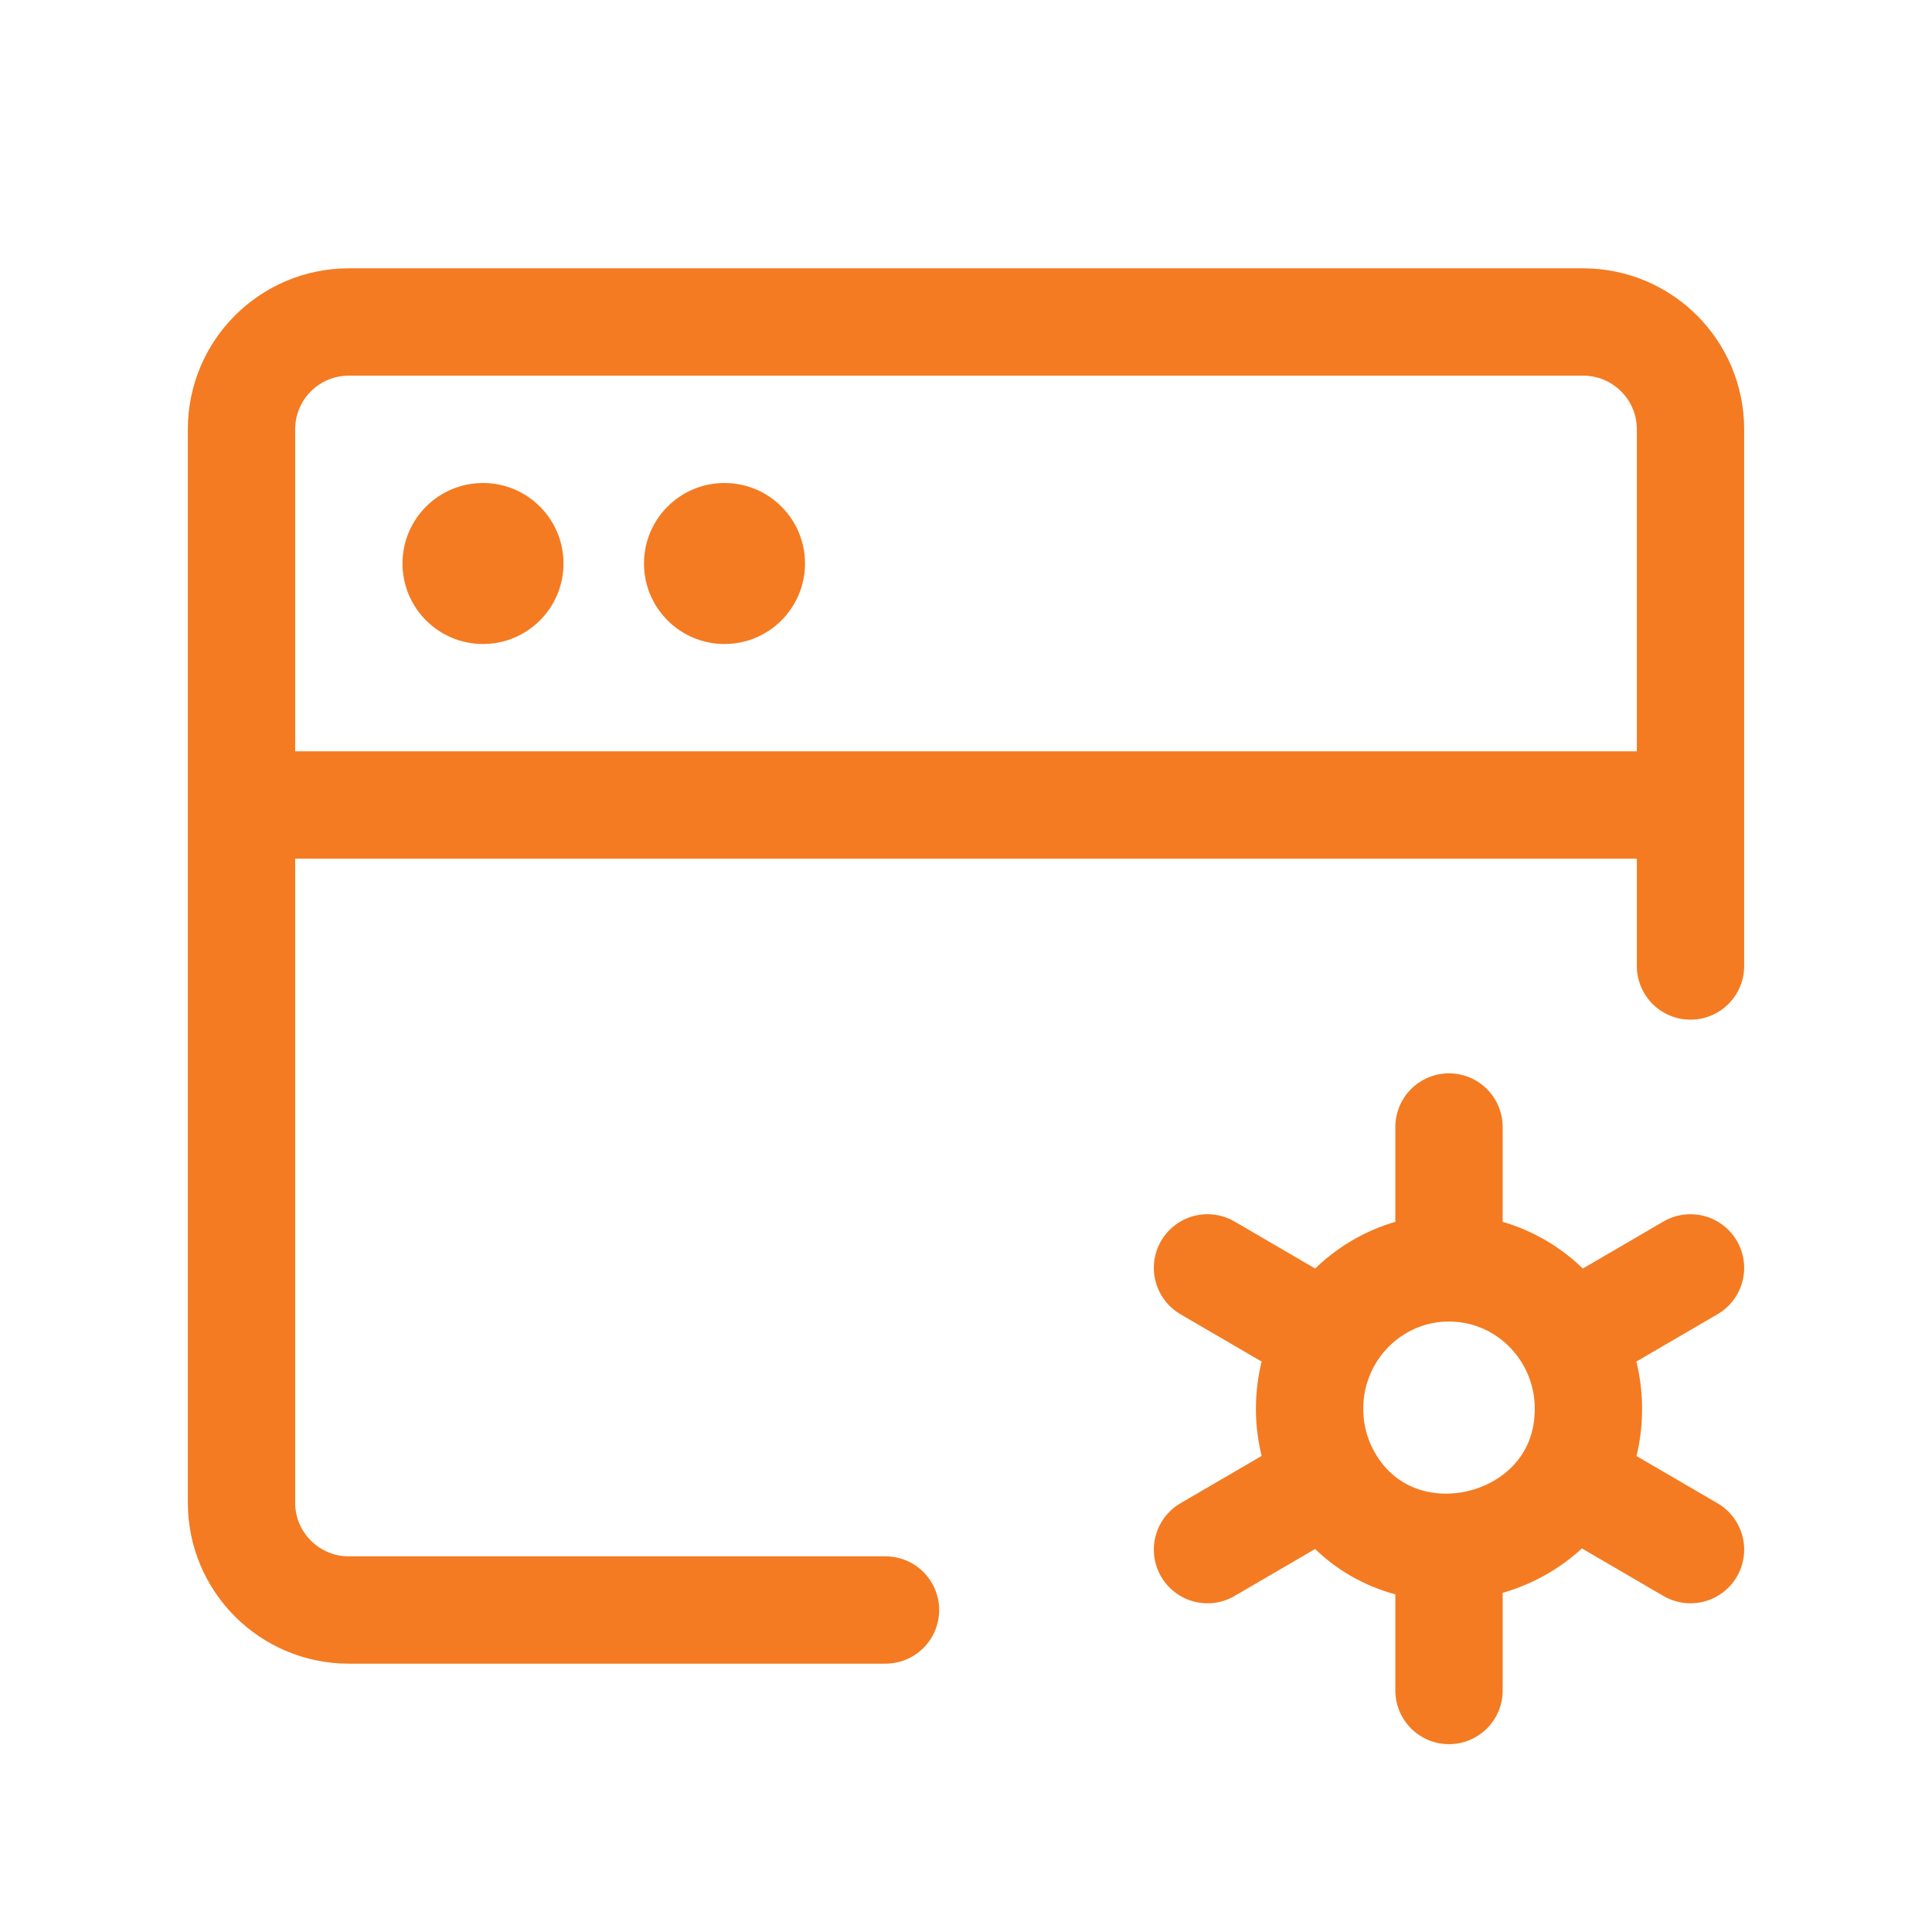 <?xml version="1.0" encoding="UTF-8"?> <svg xmlns="http://www.w3.org/2000/svg" width="36" height="36" viewBox="0 0 36 36" fill="none"><path d="M4.5 15V28C4.5 29.105 5.395 30 6.5 30H16.5M4.5 15V8C4.5 6.895 5.395 6 6.5 6H29.5C30.605 6 31.5 6.895 31.5 8V15M4.5 15H31.5M31.5 15V18" stroke="#F47B21" stroke-width="2" stroke-linecap="round" stroke-linejoin="round"></path><circle cx="9" cy="10.5" r="1.5" fill="#F47B21"></circle><circle cx="13.5" cy="10.5" r="1.5" fill="#F47B21"></circle><path d="M27 23.625C27.962 23.625 28.801 24.153 29.25 24.937M27 23.625C26.038 23.625 25.199 24.153 24.75 24.937M27 23.625V21M27 31.5V28.831M31.5 23.625L29.25 24.937M22.5 28.875L24.75 27.563M31.5 28.875L29.25 27.563M22.5 23.625L24.75 24.937M24.75 27.563C24.529 27.177 24.402 26.728 24.402 26.25C24.402 25.772 24.529 25.323 24.75 24.937M24.75 27.563C25.261 28.456 26.134 28.849 27 28.831M27 28.831C27.894 28.813 28.779 28.357 29.25 27.563M29.25 27.563C29.469 27.195 29.598 26.754 29.598 26.25C29.598 25.772 29.471 25.323 29.25 24.937" stroke="#F47B21" stroke-width="2" stroke-linecap="round"></path></svg> 